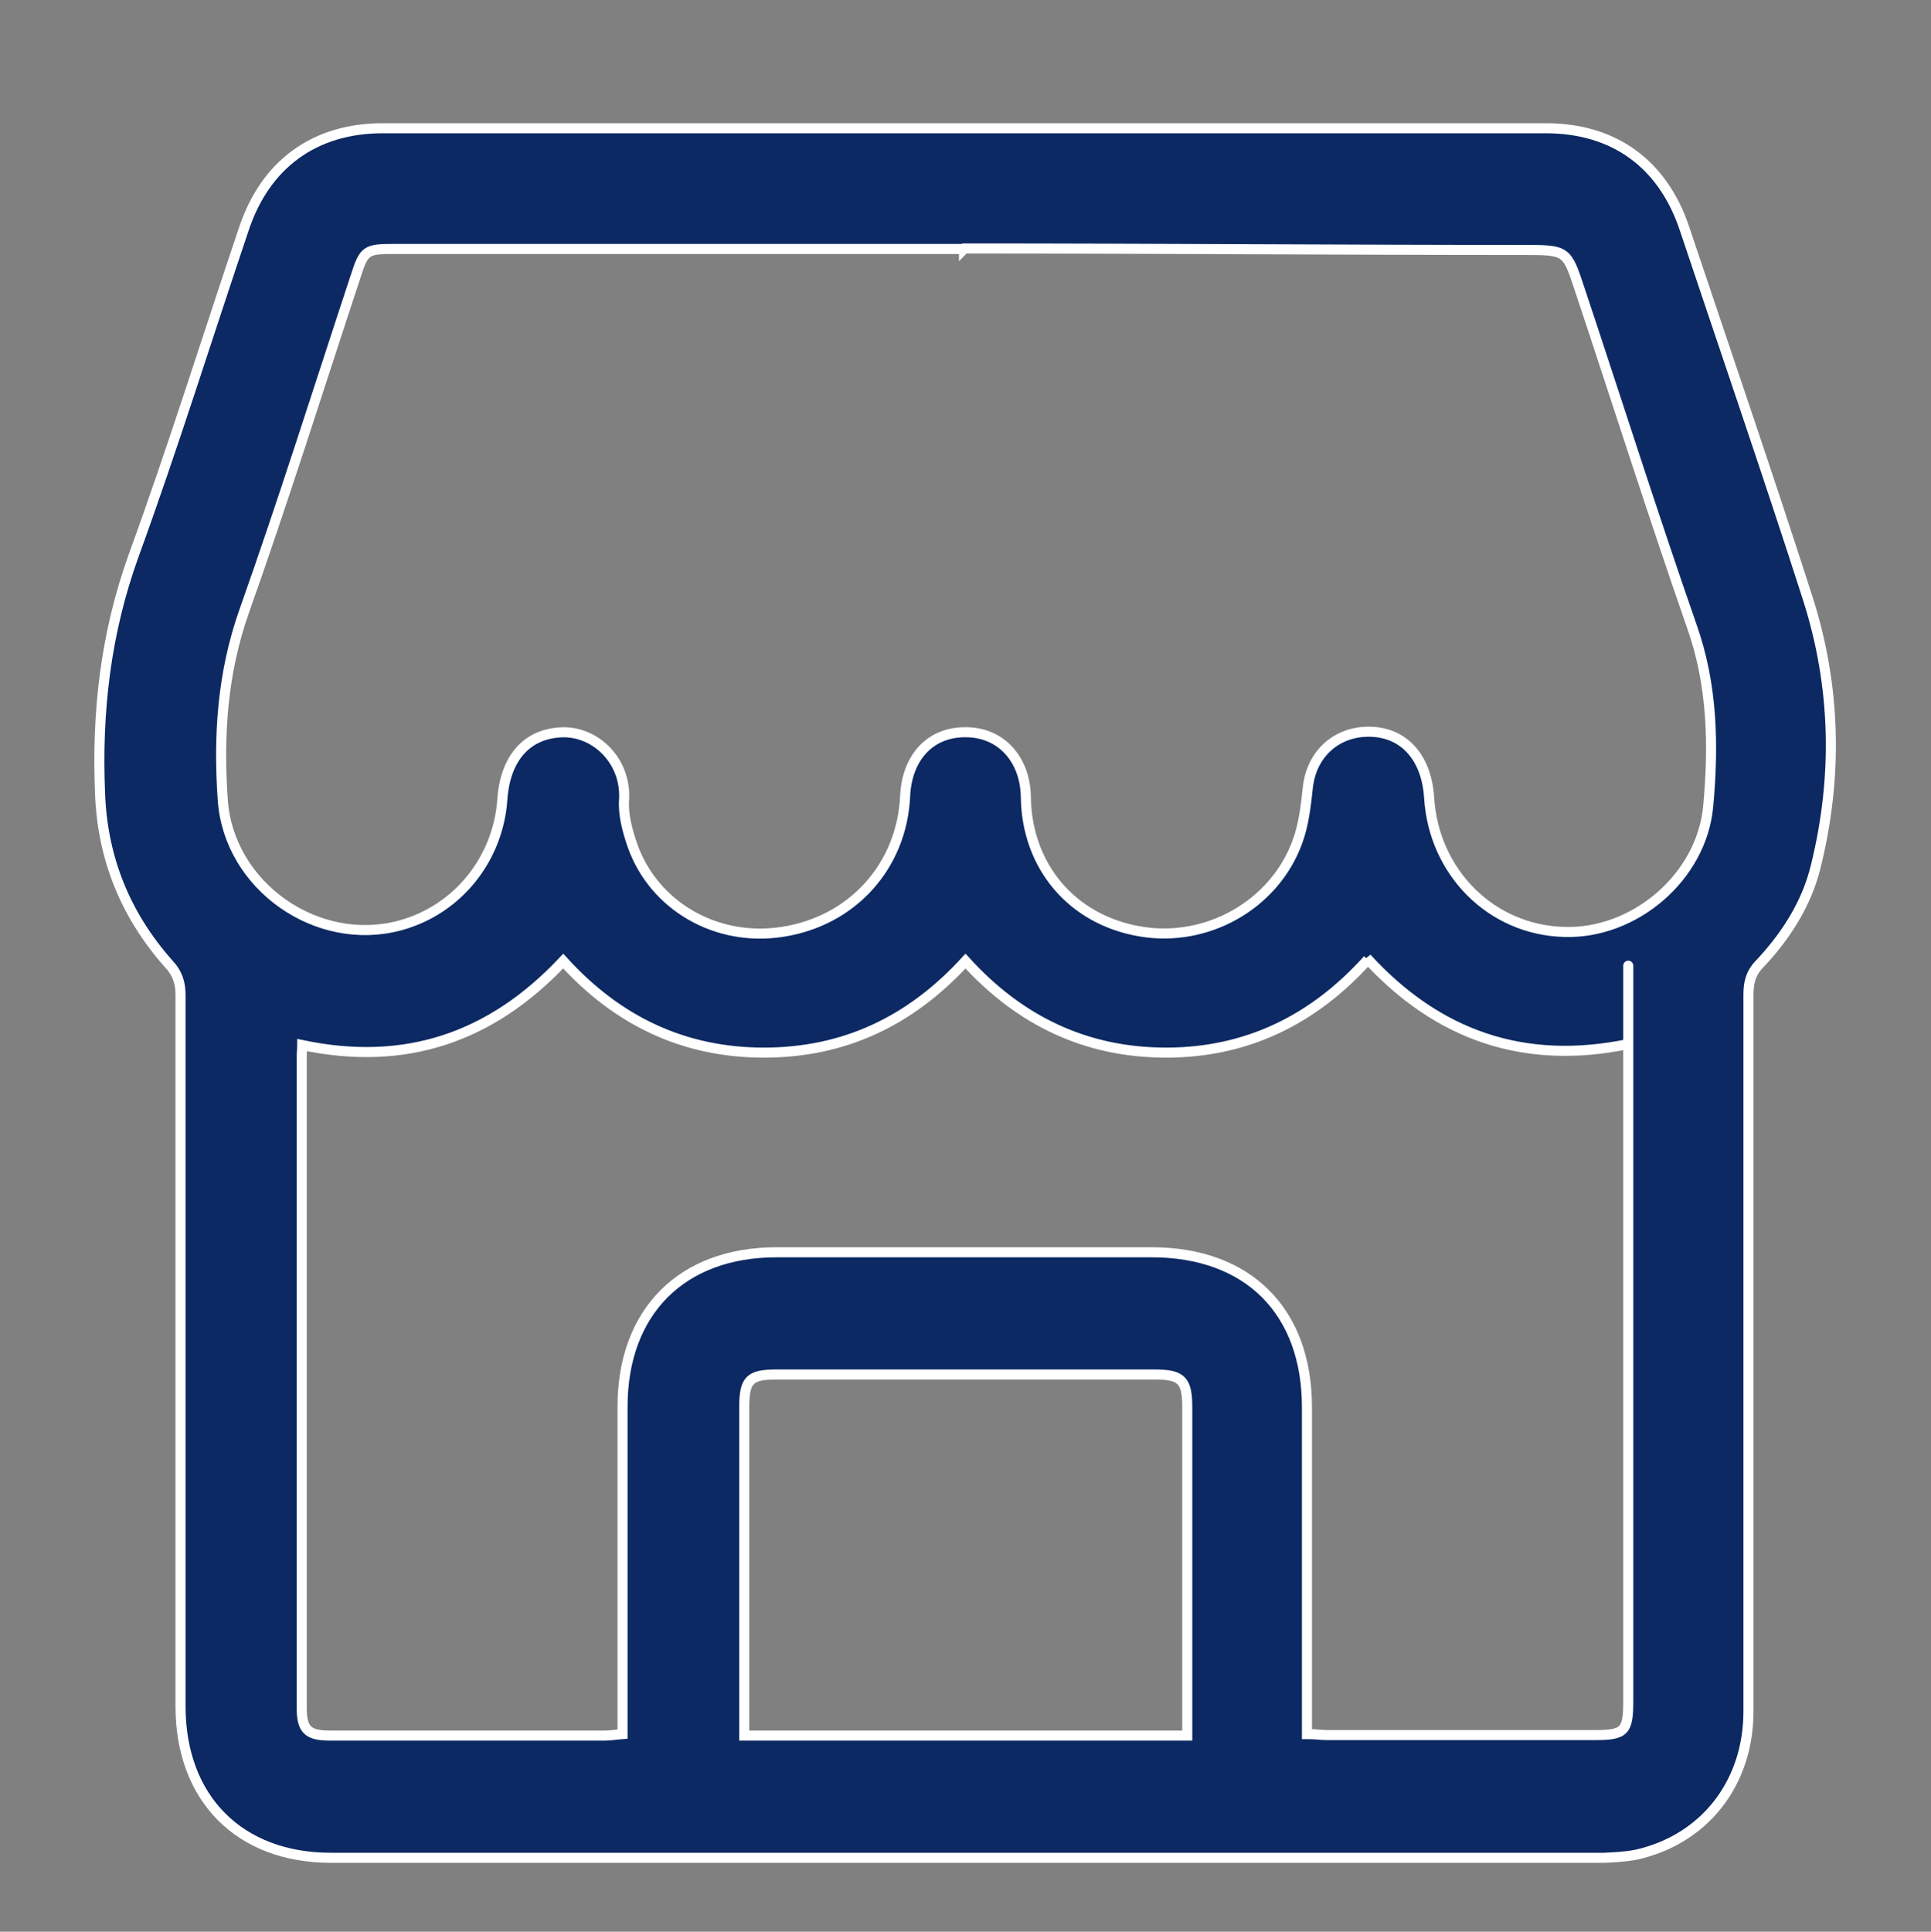 <?xml version="1.0" encoding="UTF-8"?>
<svg xmlns="http://www.w3.org/2000/svg" version="1.1" viewBox="0 0 384 384.1">
  <rect x="0" y="0" width="384" height="384.1" fill="#808080" stroke="none"/>
  <defs>
    <style>
      .cls-1 {
        fill: #0c2963;
        stroke: #fff;
        stroke-miterlimit: 10;
        stroke-width: 2px;
      }
    </style>
  </defs>
  <!-- Generator: Adobe Illustrator 28.7.2, SVG Export Plug-In . SVG Version: 1.2.0 Build 154)  -->
  <g>
    <g id="Calque_1">
      <path class="cls-1" d="M191.8,369.4c-42,0-84,0-126,0-18.2,0-29.9-11.8-29.9-30.1,0-47.1,0-94.2,0-141.4,0-2.5-.6-4.4-2.4-6.3-8.5-9.6-13.1-20.8-13.6-33.7-.7-16.3,1.1-32,6.7-47.5,7.8-21.4,14.6-43.3,21.9-64.9,4.3-12.9,14.1-20,27.6-20,77.1,0,154.2,0,231.3,0,13.6,0,23.3,7.1,27.6,20,8.2,24.5,16.6,48.9,24.5,73.5,5.6,17.5,6,35.4,1.6,53.2-1.8,7.5-6,14-11.3,19.6-1.7,1.8-2.1,3.7-2.1,6,0,47.5,0,95,0,142.5,0,14.3-8.8,25.5-22.4,28.5-2.1.4-4.2.5-6.3.6-3.4,0-6.7,0-10.1,0-39.1,0-78.2,0-117.3,0ZM191.7,49.5c0-.1,0,.1,0,0-37.7,0-75.5,0-113.2,0-5.7,0-6.1.2-7.8,5.5-7.3,22.1-14.3,44.4-22.1,66.4-4.4,12.4-5.2,24.9-4.3,37.7,1.2,17.1,18.8,29.4,35.3,24.9,11.4-3.1,19.5-13.2,20.3-25.1.6-8.4,5.1-13.2,12.2-13.3,6.6,0,12.5,5.9,12,13.5-.2,3,.7,6.2,1.7,9.1,4.3,12,16.7,19.1,29.7,17.1,14-2.1,23.9-13.1,24.5-27.1.4-7.8,5.2-12.8,12.3-12.6,6.8.1,11.6,5.4,11.7,12.9.2,13.8,9.2,24.4,22.7,26.7,13.2,2.3,26.7-5.2,31.3-17.8,1.3-3.5,1.7-7.3,2.1-11,.8-6.6,5.8-11.1,12.5-10.9,6.7.2,11.1,5.2,11.6,13.1.9,14.8,12.3,26.3,26.8,26.7,13.9.5,27.4-10.8,28.7-25,1.1-12.1.9-24.1-3.3-35.9-7.7-22.1-14.8-44.5-22.2-66.7-2.6-7.9-2.6-8-11-8-37.1,0-74.2-.3-111.4-.3ZM272,190.8c-10.8,12-24.1,18.5-40.1,18.5-16,0-29.2-6.4-39.9-18.2-11,12-24.2,18.2-40.1,18.2-16,0-29.2-6.4-39.9-18.2-14.4,15.3-31.5,21-51.9,16.7,0,.9-.1,1.5-.1,2.1,0,43.2,0,86.5,0,129.7,0,4.3,1.2,5.5,5.6,5.5,18.2,0,36.5,0,54.7,0,1.1,0,2.2-.2,3.5-.3v-4.7c0-20.1,0-40.2,0-60.4,0-18.9,11.8-30.7,30.6-30.7,24.9,0,49.7,0,74.6,0,19.2,0,30.9,11.7,30.9,30.8,0,20.1,0,40.2,0,60.4v4.6c1.6,0,2.8.2,4.1.2,17.7,0,35.5,0,53.2,0,5.9,0,6.6-.8,6.6-6.8,0-42.2,0-84.5,0-126.7s0-2.5,0-3.9c-20.8,4.3-38-1.8-52-17.1ZM236.1,345.1v-3.7c0-20.5,0-41,0-61.5,0-5.5-1.1-6.6-6.6-6.6-25,0-50,0-75,0-5.5,0-6.5,1.1-6.5,6.6,0,20.5,0,41,0,61.5,0,1.2,0,2.4,0,3.7h88.1Z"/>
    </g>
  </g>
</svg>